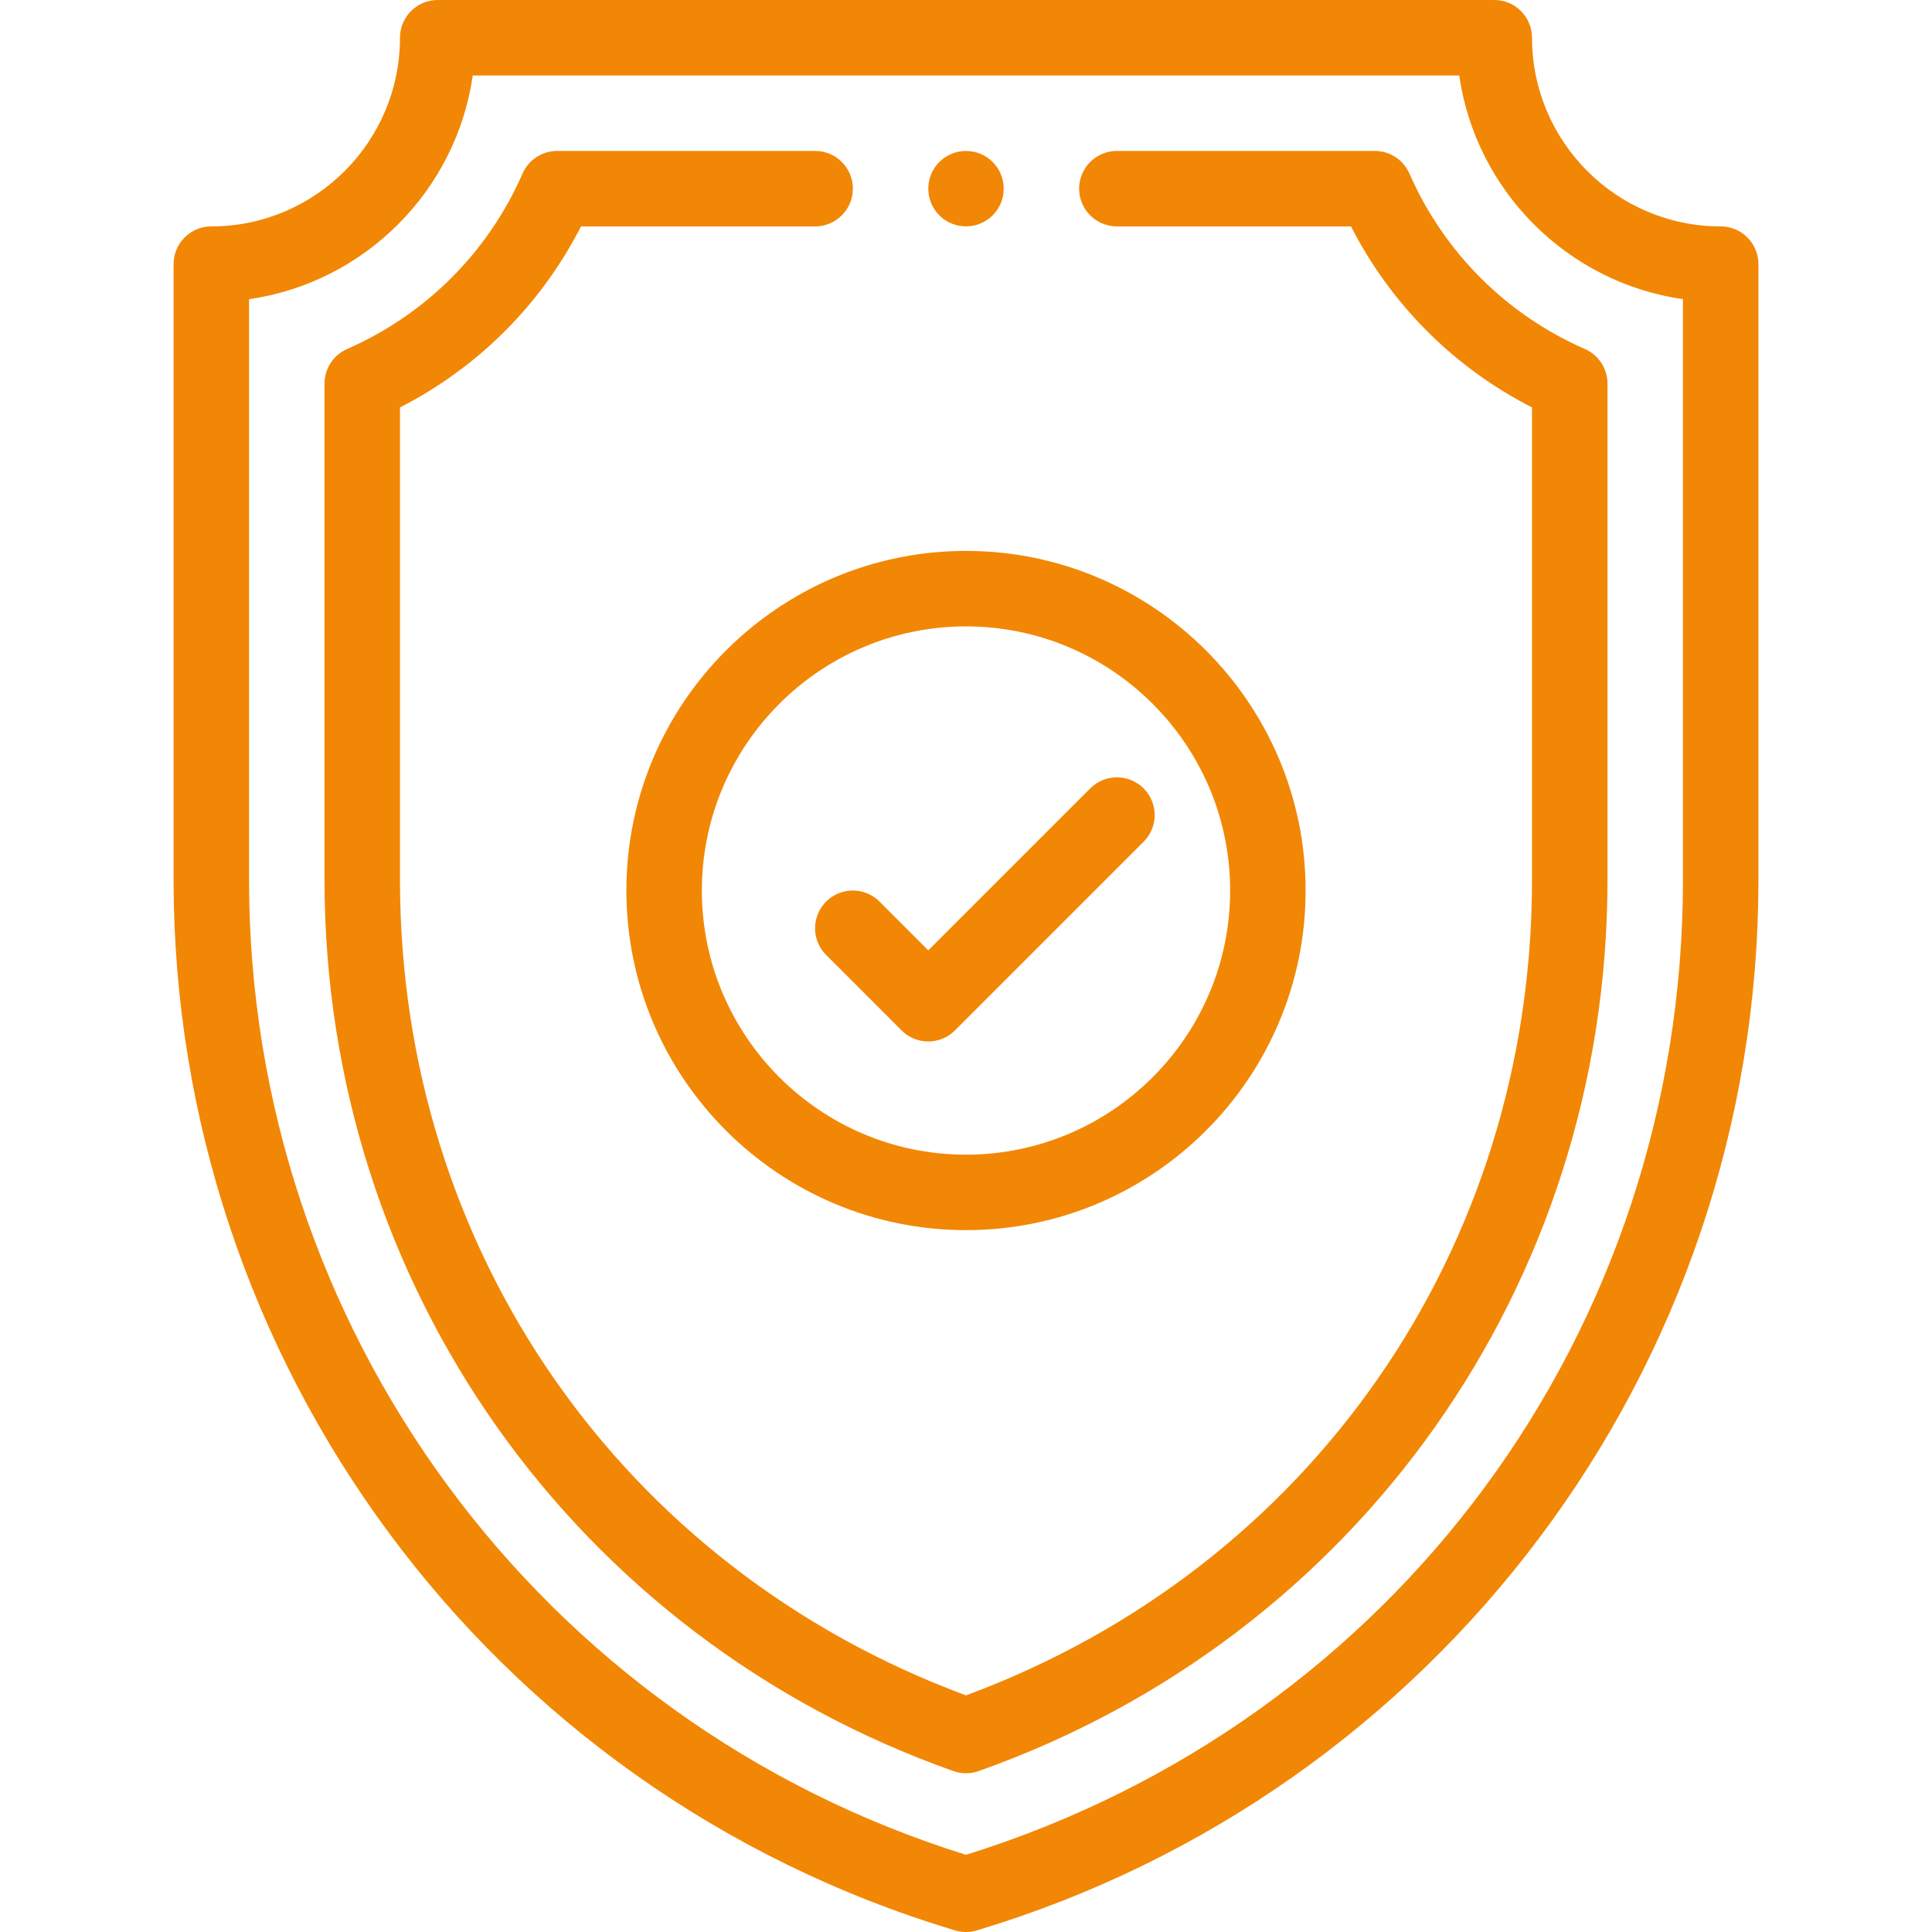 <svg width="512" height="512" viewBox="0 0 512 512" fill="none" xmlns="http://www.w3.org/2000/svg">
<path d="M256 40.01C250.462 40.01 246.01 44.47 246.01 50C246.01 55.147 249.882 59.43 255 59.938C260.925 60.526 265.99 55.911 265.99 50C265.99 44.462 261.53 40.01 256 40.01Z" fill="#F28705"/>
<path d="M456 60C428.43 60 406 37.57 406 10C406 4.478 401.522 0 396 0H116C110.478 0 106 4.478 106 10C106 37.57 83.57 60 56 60C50.478 60 46 64.478 46 70V233.19C46 360.367 128.895 474.325 253.128 511.579C254.065 511.859 255.032 512 256 512C256.968 512 257.937 511.859 258.873 511.578C380.415 475.119 466 363.149 466 233.19V70C466 64.478 461.522 60 456 60ZM446 233.19C446 352.638 369.779 456.082 256 491.543C143.128 456.365 66 351.984 66 233.19V79.288C96.611 74.89 120.89 50.611 125.288 20H386.712C391.11 50.611 415.389 74.89 446 79.288V233.19Z" fill="#F28705"/>
<path d="M420.012 92.49C399.158 83.357 382.643 66.842 373.51 45.988C371.916 42.35 368.322 40 364.35 40H295.98C290.458 40 285.98 44.478 285.98 50C285.98 55.522 290.458 60 295.98 60H358.027C368.592 80.681 385.319 97.407 406 107.973V233.19C406 331.053 347.251 415.493 256 449.294C164.749 415.492 106 331.053 106 233.19V107.973C126.681 97.407 143.407 80.681 153.973 60H216.02C221.542 60 226.02 55.522 226.02 50C226.02 44.478 221.542 40 216.02 40H147.65C143.678 40 140.084 42.351 138.49 45.988C129.357 66.842 112.842 83.357 91.988 92.49C88.351 94.084 86 97.679 86 101.65V233.19C86 340.403 152.311 433.843 252.664 469.356C253.743 469.738 254.871 469.929 256 469.929C257.129 469.929 258.257 469.738 259.336 469.356C359.605 433.873 426 340.49 426 233.19V101.65C426 97.678 423.649 94.084 420.012 92.49Z" fill="#F28705"/>
<path d="M256 146C206.374 146 166 186.374 166 236C166 285.626 206.374 326 256 326C305.626 326 346 285.626 346 236C346 186.374 305.626 146 256 146ZM256 306C217.402 306 186 274.598 186 236C186 197.402 217.402 166 256 166C294.598 166 326 197.402 326 236C326 274.598 294.598 306 256 306Z" fill="#F28705"/>
<path d="M303.071 208.928C299.165 205.024 292.835 205.024 288.928 208.928L246 251.857L233.071 238.929C229.165 235.025 222.835 235.025 218.928 238.929C215.023 242.834 215.023 249.166 218.928 253.072L238.928 273.072C240.882 275.023 243.44 276 246 276C248.56 276 251.118 275.023 253.071 273.071L303.071 223.071C306.976 219.166 306.976 212.834 303.071 208.928Z" fill="#F28705"/>
</svg>
